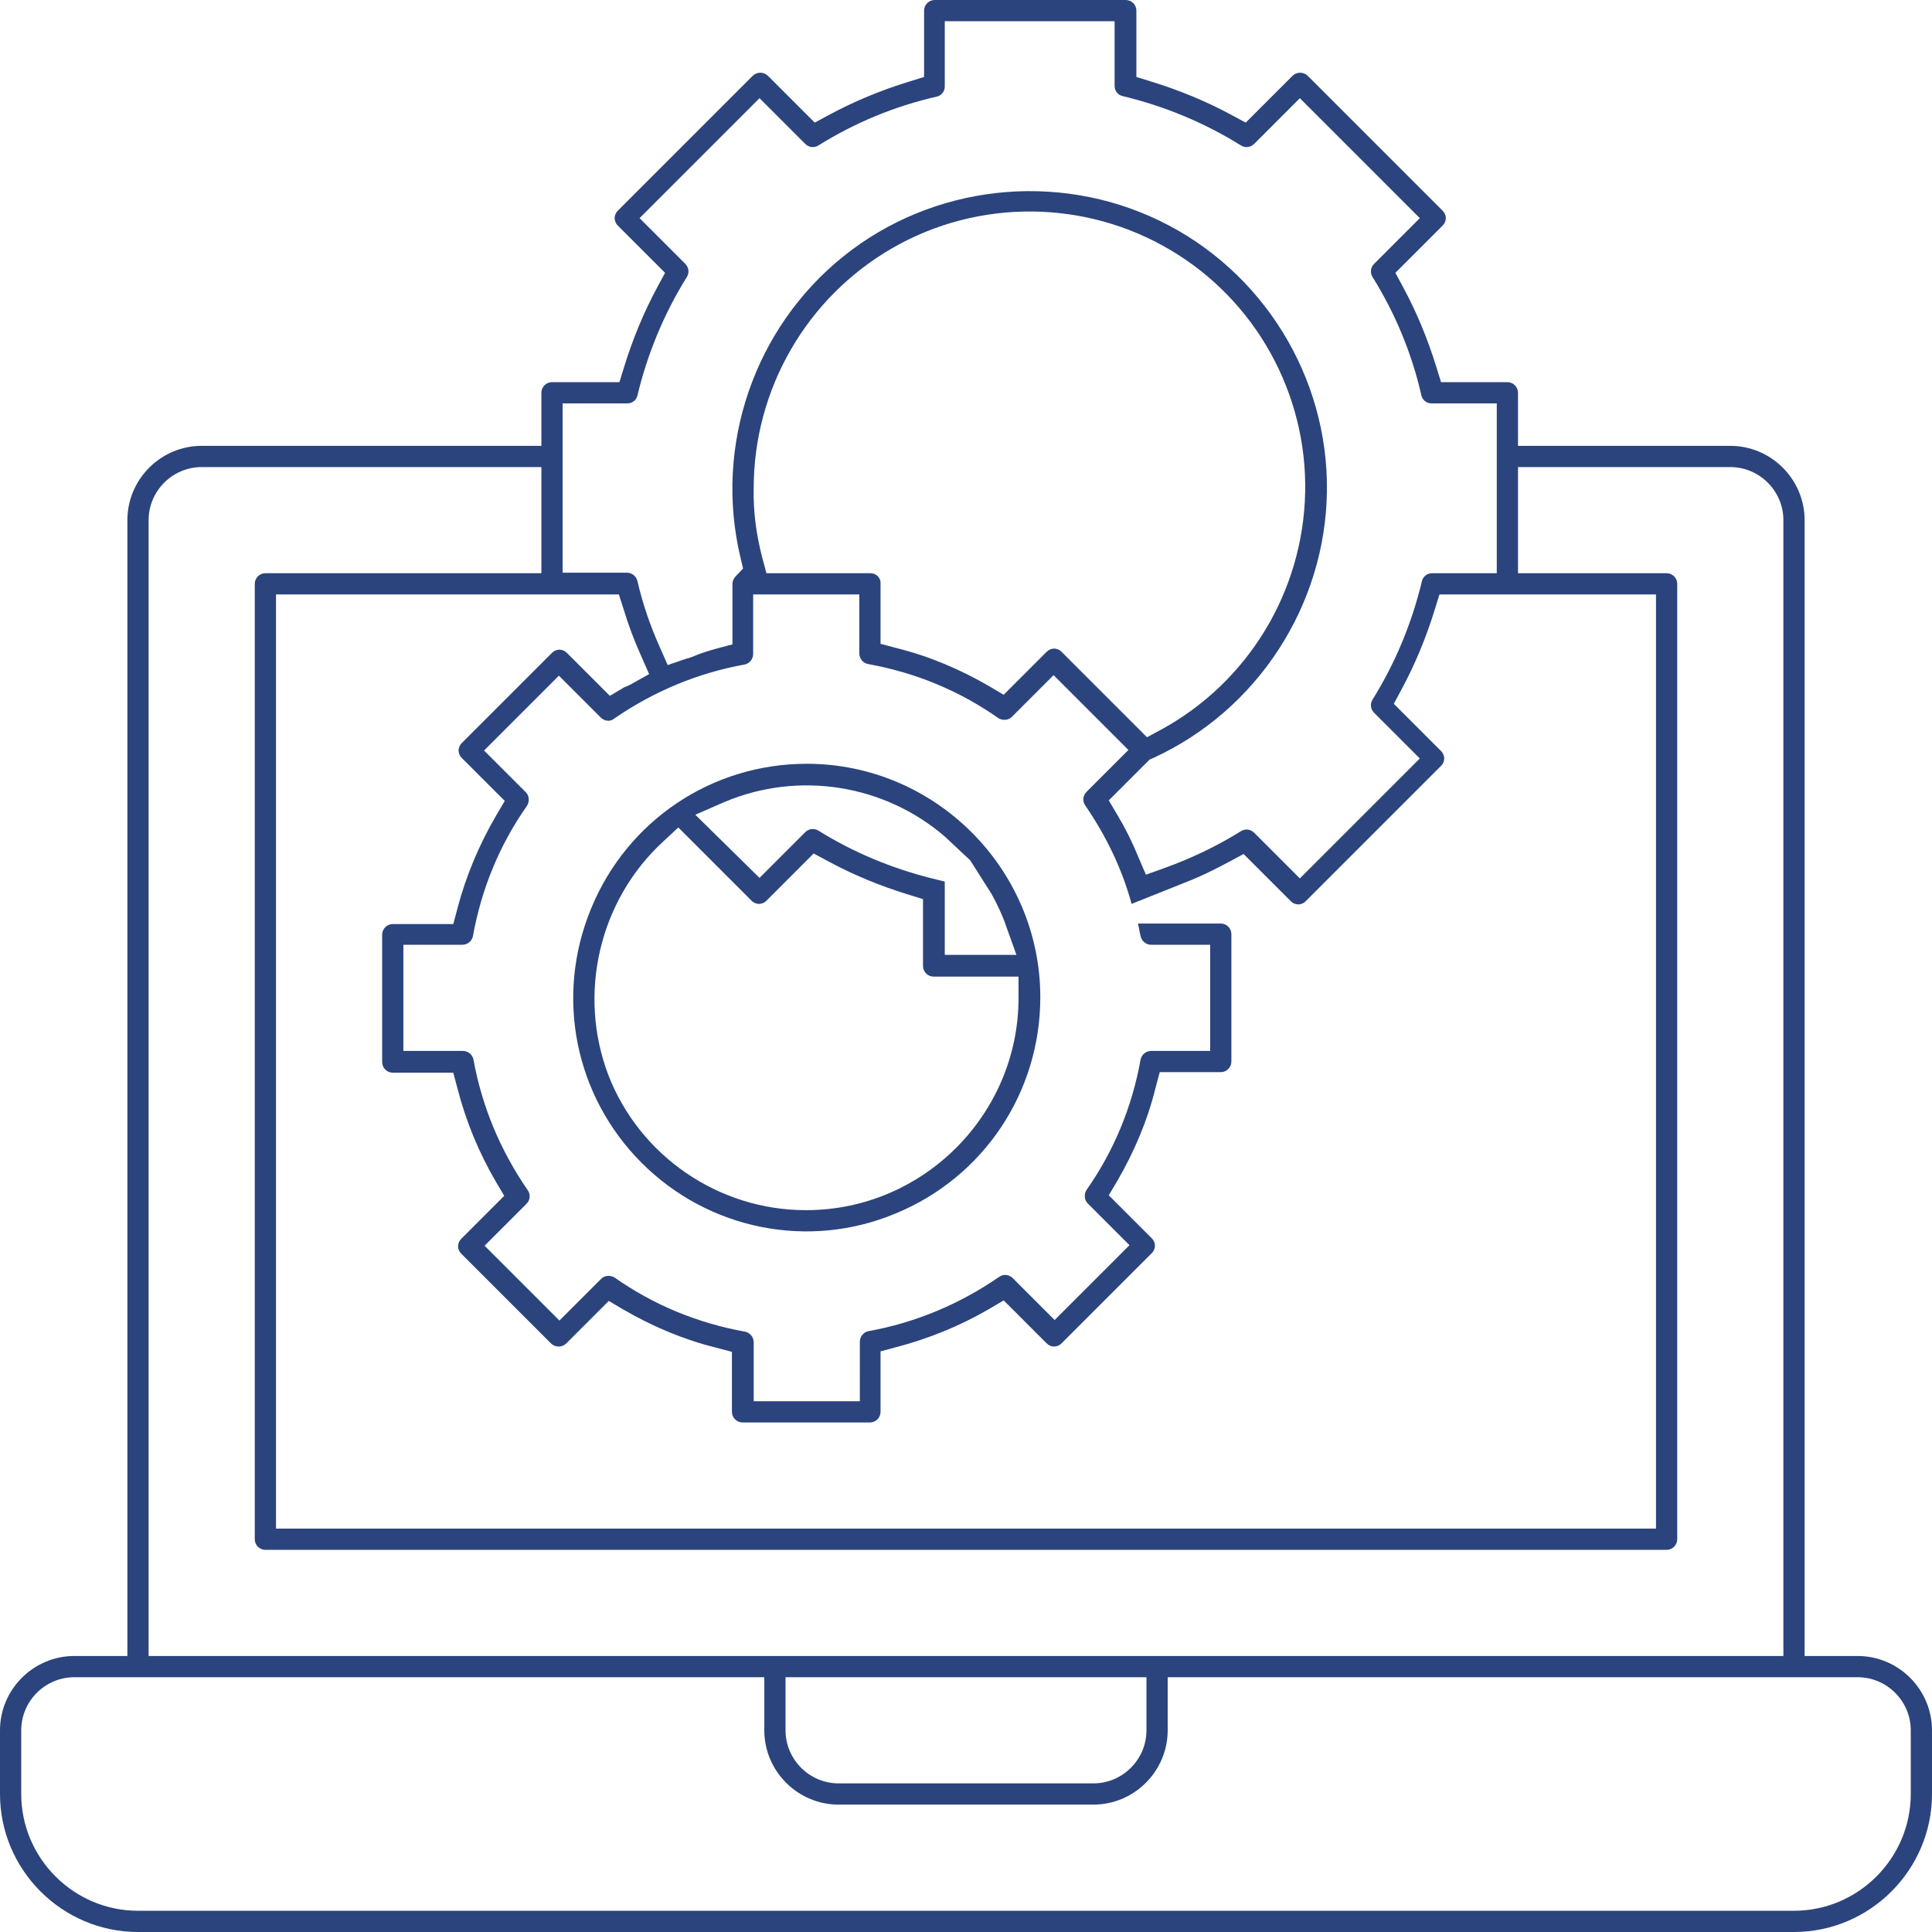 <?xml version="1.0" encoding="utf-8"?>
<!-- Generator: Adobe Illustrator 25.4.1, SVG Export Plug-In . SVG Version: 6.00 Build 0)  -->
<svg version="1.1" id="Calque_1" xmlns="http://www.w3.org/2000/svg" xmlns:xlink="http://www.w3.org/1999/xlink" x="0px" y="0px"
	 viewBox="0 0 364 364" style="enable-background:new 0 0 364 364;" xml:space="preserve">
<style type="text/css">
	.st0{fill:#2B447D;}
</style>
<path class="st0" d="M0,338c0,14.3,11.7,26,26,26h312c14.3,0,26-11.7,26-26v-12c0-7.7-6.3-14-14-14h-10V98c0-7.7-6.3-14-14-14h-40
	V74c0-1.1-0.9-2-2-2h-12.5l-0.9-2.9c-1.6-5.2-3.7-10.3-6.3-15.1l-1.4-2.6l8.9-8.9c0.8-0.8,0.8-2,0-2.8l-25.4-25.4
	c-0.8-0.8-2.1-0.8-2.9,0l-8.8,8.8l-2.6-1.4c-4.8-2.6-9.9-4.7-15.1-6.3l-2.9-0.9V2c0-1.1-0.9-2-2-2h-36c-1.1,0-2,0.9-2,2v12.5
	l-2.9,0.9c-5.2,1.6-10.3,3.7-15.1,6.3l-2.6,1.4l-8.8-8.8c-0.8-0.8-2.1-0.8-2.9,0l-25.4,25.4c-0.5,0.5-0.6,1.1-0.6,1.4
	c0,0.3,0.1,0.9,0.6,1.4l8.9,8.9l-1.4,2.6c-2.6,4.8-4.7,9.9-6.3,15.1l-0.9,2.9H104c-1.1,0-2,0.9-2,2v10H38c-7.7,0-14,6.3-14,14v214
	H14c-7.7,0-14,6.3-14,14V338z M106,76h12.2c0.9,0,1.7-0.6,1.9-1.5c1.9-7.9,5-15.4,9.3-22.3c0.5-0.8,0.4-1.8-0.3-2.5l-8.6-8.6
	l22.6-22.6l8.6,8.6c0.7,0.7,1.7,0.8,2.5,0.3c6.9-4.3,14.4-7.4,22.3-9.2c0.9-0.2,1.5-1,1.5-1.9V4h32v12.2c0,0.9,0.6,1.7,1.5,1.9
	c7.9,1.9,15.4,5,22.3,9.3c0.8,0.5,1.8,0.4,2.5-0.3l8.6-8.6l22.6,22.6l-8.6,8.6c-0.7,0.7-0.8,1.7-0.3,2.5c4.3,6.9,7.4,14.4,9.2,22.3
	c0.2,0.9,1,1.5,1.9,1.5H282v32h-12.2c-0.9,0-1.7,0.6-1.9,1.5c-1.9,7.9-5,15.4-9.3,22.3c-0.5,0.8-0.4,1.8,0.3,2.5l8.6,8.6l-22.6,22.6
	l-8.6-8.6c-0.7-0.7-1.7-0.8-2.5-0.3c-4.5,2.8-9.3,5.1-14.3,6.9l-3.6,1.3l-1.5-3.5c-1.1-2.7-2.4-5.3-3.9-7.8l-1.6-2.7l7.7-7.7
	l0.7-0.3c19.6-9,32.4-28.7,32.7-50.2c0.3-21.6-12.1-41.6-31.5-51c-19.4-9.4-42.8-6.8-59.6,6.7C142.1,61.8,134.5,84,139.5,105
	l0.5,2.1l-1.5,1.6c-0.3,0.4-0.5,0.8-0.5,1.3v11.4l-3,0.8c-1.4,0.4-2.8,0.8-4.2,1.4c-0.5,0.2-1,0.4-1.5,0.5l-3.5,1.2l-1.5-3.4
	c-1.8-4-3.2-8.1-4.2-12.4c-0.2-0.9-1-1.6-2-1.6H106V76z M164,108h-19.6l-0.8-3c-1.1-4.2-1.7-8.6-1.6-13c0-18.7,10-36,26.2-45.3
	c16.2-9.3,36.3-9.1,52.3,0.4c16.1,9.5,25.8,27.1,25.4,45.7c-0.4,18.7-10.8,35.8-27.2,44.7l-2.6,1.4l-16.1-16.1c-0.8-0.8-2-0.8-2.8,0
	l-8.1,8.1l-2.7-1.6c-5.5-3.2-11.4-5.7-17.5-7.2l-3-0.8V110C166,108.9,165.1,108,164,108z M116.6,112l0.9,2.8c0.9,3,2,5.9,3.3,8.8
	l1.5,3.4l-3.2,1.8c-0.3,0.2-0.6,0.3-1,0.5c-0.2,0.1-0.3,0.1-0.5,0.2l-2.7,1.6l-8.1-8.1c-0.5-0.5-1.1-0.6-1.4-0.6s-0.9,0.1-1.4,0.6
	l-17,17c-0.5,0.5-0.6,1.1-0.6,1.4c0,0.3,0.1,0.9,0.6,1.4l8.1,8.1l-1.6,2.7c-3.2,5.5-5.7,11.4-7.3,17.5l-0.8,3H74c-1.1,0-2,0.9-2,2
	v24c0,1.1,0.9,2,2,2h11.4l0.8,3c1.6,6.2,4,12,7.2,17.5l1.6,2.7l-8.1,8.1c-0.8,0.8-0.8,2,0,2.8l16.9,16.9c0.8,0.8,2.1,0.8,2.9,0l8-8
	l2.7,1.6c5.5,3.2,11.4,5.7,17.5,7.2l3,0.8V266c0,1.1,0.9,2,2,2h24c1.1,0,2-0.9,2-2v-11.4l3-0.8c6.1-1.6,12-4,17.5-7.2l2.7-1.6
	l8.1,8.1c0.8,0.8,2,0.8,2.8,0l17-17c0.8-0.8,0.8-2,0-2.8l-8.1-8.1l1.6-2.7c3.2-5.5,5.7-11.4,7.2-17.5l0.8-3H230c1.1,0,2-0.9,2-2v-24
	c0-1.1-0.9-2-2-2h-15.6c0.2,0.8,0.3,1.6,0.5,2.4c0.2,0.9,1,1.6,2,1.6H228v20h-11.1c-1,0-1.8,0.7-2,1.6c-1.6,8.9-5,17.2-10.2,24.6
	c-0.5,0.8-0.4,1.9,0.2,2.5l7.9,7.9l-14.1,14.1l-7.9-7.9c-0.7-0.7-1.8-0.8-2.6-0.2c-7.4,5.1-15.7,8.6-24.6,10.2c-0.9,0.2-1.6,1-1.6,2
	V264h-20v-11.1c0-1-0.7-1.8-1.6-2c-8.9-1.6-17.2-5-24.6-10.2c-0.8-0.5-1.9-0.4-2.5,0.2l-7.9,7.9l-14.1-14.1l7.9-7.9
	c0.7-0.7,0.8-1.8,0.2-2.6c-5.1-7.4-8.6-15.7-10.2-24.6c-0.2-0.9-1-1.6-2-1.6H76v-20h11.1c1,0,1.8-0.7,2-1.6
	c1.6-8.9,5-17.2,10.2-24.6c0.5-0.8,0.4-1.9-0.2-2.5l-7.9-7.9l14.1-14.1l7.9,7.9c0.7,0.7,1.8,0.8,2.5,0.2c7.4-5.1,15.7-8.6,24.6-10.2
	c0.9-0.2,1.6-1,1.6-2V112h20v11.1c0,1,0.7,1.8,1.6,2c8.9,1.6,17.2,5,24.6,10.2c0.8,0.5,1.9,0.4,2.5-0.2l7.9-7.9l14.1,14.1l-7.9,7.9
	c-0.7,0.7-0.8,1.8-0.2,2.6c3.9,5.7,6.9,11.9,8.7,18.5l10-4c2.9-1.1,5.7-2.5,8.5-4l2.6-1.4l8.9,8.9c0.5,0.5,1.1,0.6,1.4,0.6
	s0.9-0.1,1.4-0.6l25.5-25.5c0.5-0.5,0.6-1.1,0.6-1.4c0-0.3-0.1-0.9-0.6-1.4l-8.9-8.9l1.4-2.6c2.6-4.8,4.7-9.9,6.3-15.1l0.9-2.9H312
	v176H52V112H116.6z M28,98c0-5.5,4.5-10,10-10h64v20H50c-1.1,0-2,0.9-2,2v180c0,1.1,0.9,2,2,2h264c1.1,0,2-0.9,2-2V110
	c0-1.1-0.9-2-2-2h-28V88h40c5.5,0,10,4.5,10,10v214H28V98z M216,316v10c0,5.5-4.5,10-10,10h-48c-5.5,0-10-4.5-10-10v-10H216z M4,326
	c0-5.5,4.5-10,10-10h130v10c0,7.7,6.3,14,14,14h48c7.7,0,14-6.3,14-14v-10h130c5.5,0,10,4.5,10,10v12c0,12.1-9.9,22-22,22H26
	c-12.1,0-22-9.9-22-22V326z"/>
<path class="st0" d="M120.9,219.1c12.6,12.6,31.5,16.4,47.9,9.5c16.5-6.8,27.2-22.8,27.2-40.7c0-24.2-19.8-44-44-44
	c-17.9,0-33.8,10.7-40.6,27.2C104.5,187.7,108.3,206.5,120.9,219.1z M136.5,151.1c14-5.9,30.1-3.3,41.5,6.5l4.8,4.5l4,6.3
	c1.1,2,2.1,4.1,2.8,6.2l1.9,5.3H178v-13.8l-2.4-0.6c-7.6-1.9-14.8-4.9-21.4-9c-0.8-0.5-1.8-0.4-2.5,0.3l-8.6,8.6L131,153.5
	L136.5,151.1z M125,158.5l2.8-2.6l13.8,13.8c0.5,0.5,1.1,0.6,1.4,0.6c0.3,0,0.9-0.1,1.4-0.6l8.9-8.9l2.6,1.4
	c4.8,2.6,9.9,4.7,15.1,6.3l2.9,0.9V182c0,1.1,0.9,2,2,2h16l0,4c0,22-18,40-40,40c0,0,0,0-0.1,0c-16.4,0-31.3-10.2-37.2-25.5
	C108.8,187.2,112.9,169.6,125,158.5z"/>
</svg>
